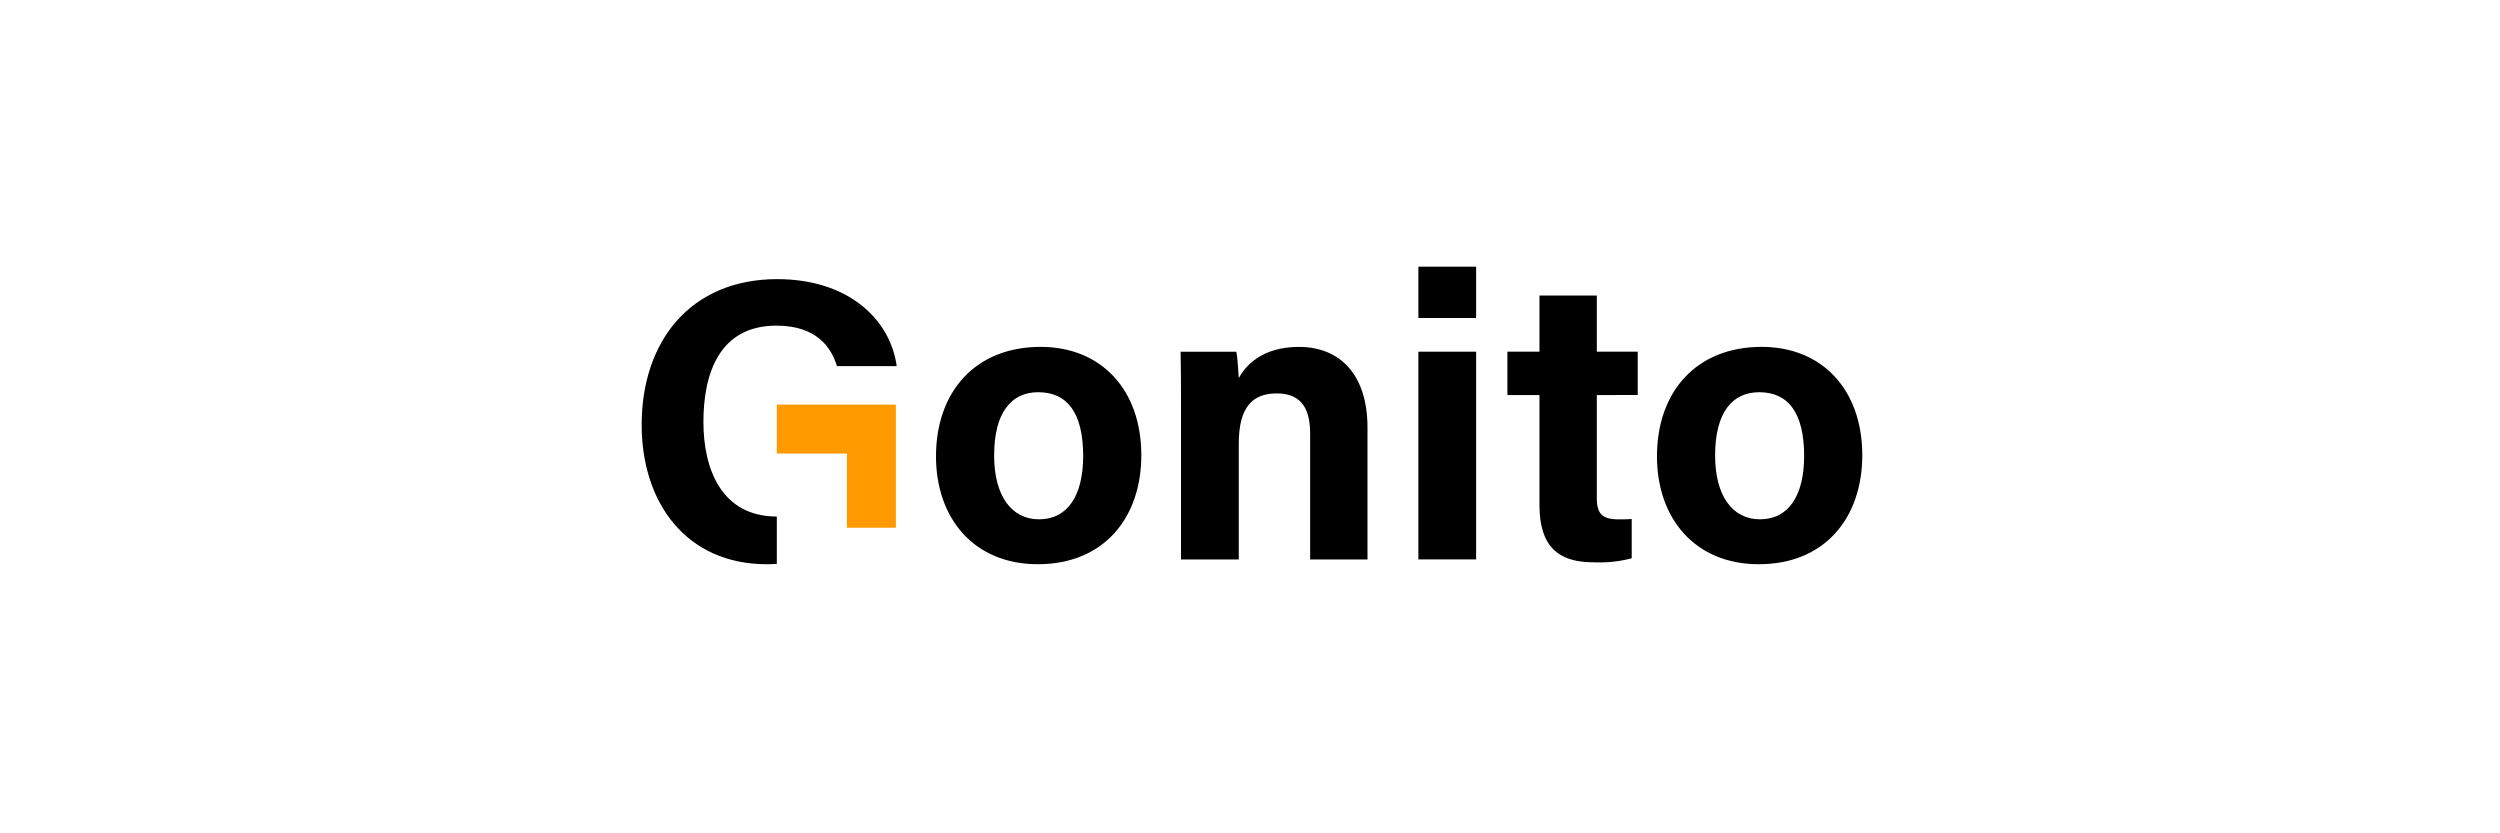 <svg xmlns="http://www.w3.org/2000/svg" xmlns:xlink="http://www.w3.org/1999/xlink" width="300" height="100" viewBox="0 0 300 100">
  <defs>
    <clipPath id="clip-_1">
      <rect width="300" height="100"/>
    </clipPath>
  </defs>
  <g id="_1" data-name="1" clip-path="url(#clip-_1)">
    <g id="Group_37896" data-name="Group 37896" transform="translate(77 32)">
      <path id="Path_14490" data-name="Path 14490" d="M383.451,297.147c0,7.555-4.524,13.089-12.416,13.089-7.7,0-12.223-5.534-12.223-12.945,0-7.7,4.668-13.137,12.56-13.137C378.687,284.154,383.451,289.351,383.451,297.147Zm-17.661.048c0,4.813,2.069,7.652,5.39,7.652,3.416,0,5.293-2.84,5.293-7.6,0-5.2-1.925-7.652-5.39-7.652C367.907,289.591,365.79,291.95,365.79,297.195Z" transform="translate(-323.493 -274.529)"/>
      <path id="Path_14491" data-name="Path 14491" d="M406.958,291.035c0-2.117,0-4.427-.049-6.3H413.6c.144.673.24,2.406.289,3.176.818-1.54,2.839-3.754,7.219-3.754,5,0,8.229,3.416,8.229,9.673v15.832h-6.881V294.6c0-2.839-.915-4.86-3.994-4.86-2.936,0-4.572,1.636-4.572,6.064v13.859h-6.929Z" transform="translate(-342.238 -274.529)"/>
      <path id="Path_14492" data-name="Path 14492" d="M453.665,274.542v-6.159h6.93v6.159Zm0,4.043h6.93v24.927h-6.93Z" transform="translate(-360.46 -268.383)"/>
      <path id="Path_14493" data-name="Path 14493" d="M471.169,280.8h3.85V274.06H481.9V280.8h4.908v5.2H481.9v12.319c0,1.877.577,2.6,2.647,2.6.384,0,1.059,0,1.54-.049v4.716a14.952,14.952,0,0,1-4.62.482c-4.861,0-6.448-2.6-6.448-6.977v-13.09h-3.85Z" transform="translate(-367.282 -270.596)"/>
      <path id="Path_14494" data-name="Path 14494" d="M525.218,297.147c0,7.555-4.524,13.089-12.416,13.089-7.7,0-12.223-5.534-12.223-12.945,0-7.7,4.668-13.137,12.56-13.137C520.454,284.154,525.218,289.351,525.218,297.147Zm-17.661.048c0,4.813,2.069,7.652,5.39,7.652,3.416,0,5.293-2.84,5.293-7.6,0-5.2-1.925-7.652-5.39-7.652C509.674,289.591,507.557,291.95,507.557,297.195Z" transform="translate(-378.744 -274.529)"/>
      <path id="Path_14495" data-name="Path 14495" d="M300.937,288.3c0-9.961,5.823-17.468,16.265-17.468,8.518,0,13.57,4.812,14.341,10.442h-7.171c-.673-2.213-2.406-4.861-7.266-4.861-6.834,0-8.759,5.727-8.759,11.55,0,5.727,2.213,11.357,8.807,11.357V305c-.394.022-.787.046-1.2.046C306.327,305.043,300.937,297.728,300.937,288.3Z" transform="translate(-300.937 -269.336)"/>
      <path id="Path_14496" data-name="Path 14496" d="M334.778,301.382v0h-7.266v-5.871H341.8v14.773h-5.875v-8.9Z" transform="translate(-311.294 -278.955)" fill="#f90"/>
    </g>
  </g>
</svg>
